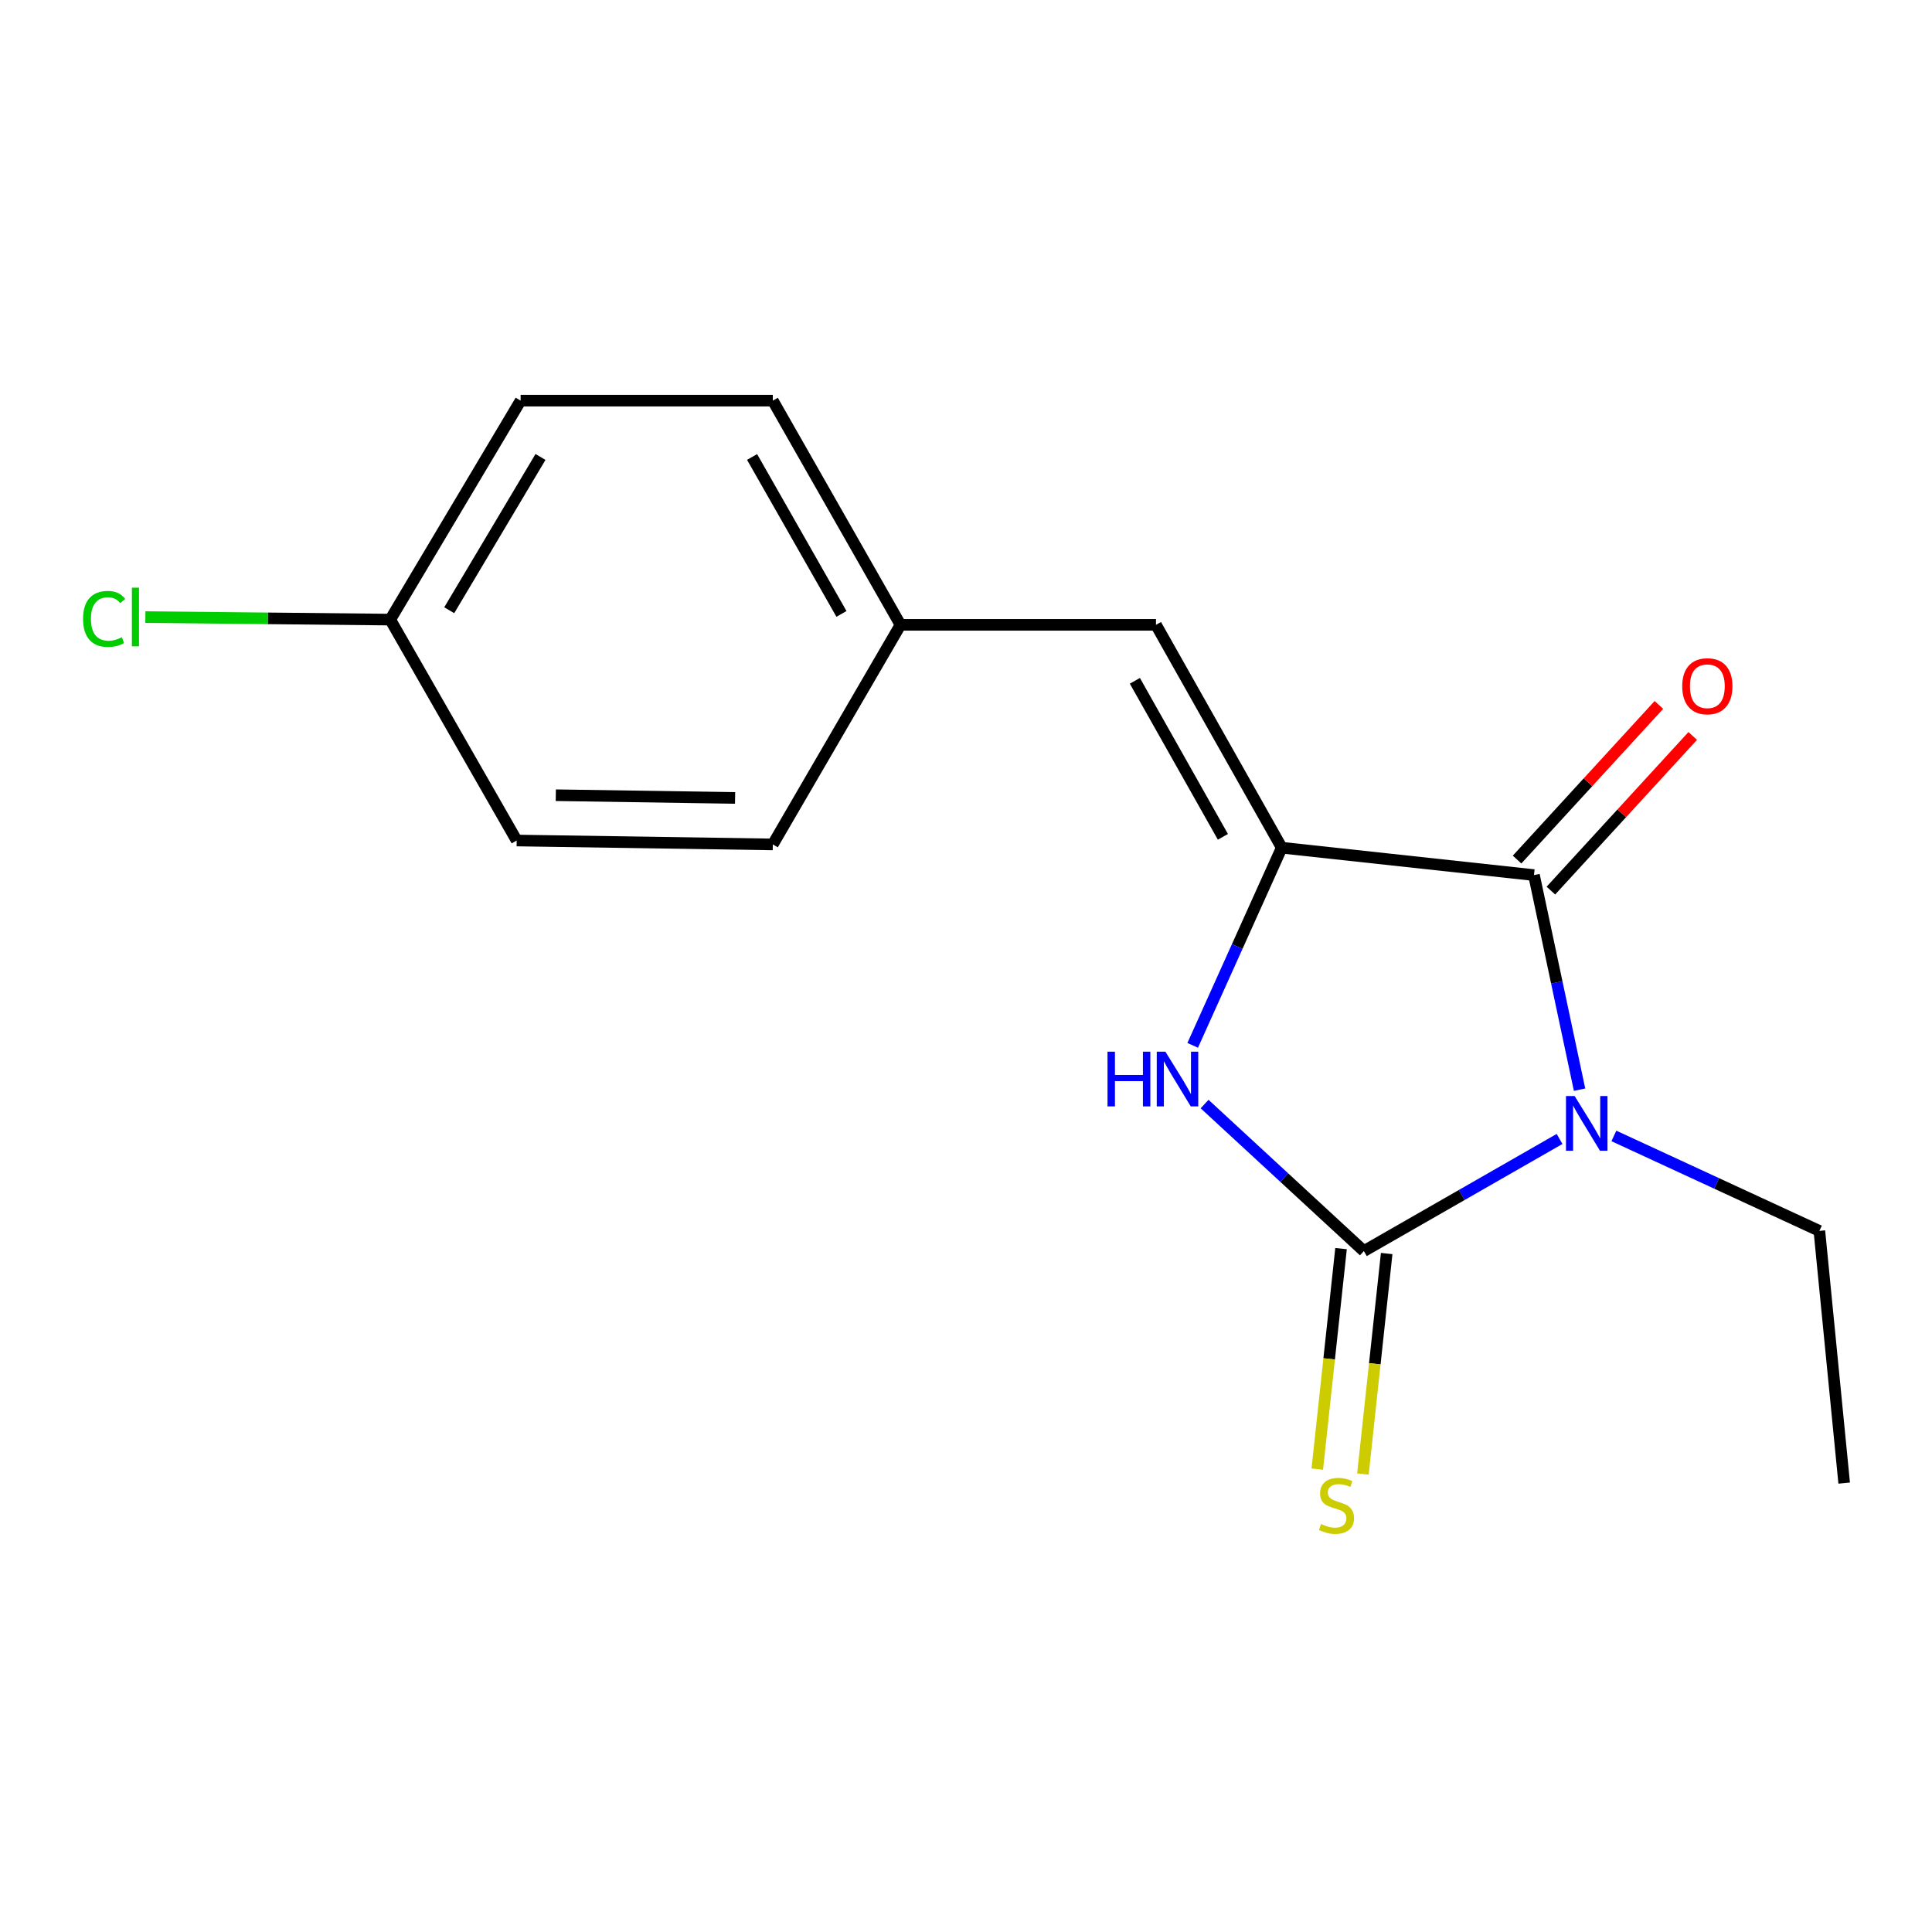 <?xml version='1.0' encoding='iso-8859-1'?>
<svg version='1.1' baseProfile='full'
              xmlns='http://www.w3.org/2000/svg'
                      xmlns:rdkit='http://www.rdkit.org/xml'
                      xmlns:xlink='http://www.w3.org/1999/xlink'
                  xml:space='preserve'
width='1000px' height='1000px' viewBox='0 0 1000 1000'>
<!-- END OF HEADER -->
<rect style='opacity:1.0;fill:#FFFFFF;stroke:none' width='1000' height='1000' x='0' y='0'> </rect>
<path class='bond-0' d='M 807.228,589.519 L 756.58,618.536' style='fill:none;fill-rule:evenodd;stroke:#0000FF;stroke-width:6px;stroke-linecap:butt;stroke-linejoin:miter;stroke-opacity:1' />
<path class='bond-0' d='M 756.58,618.536 L 705.933,647.554' style='fill:none;fill-rule:evenodd;stroke:#000000;stroke-width:6px;stroke-linecap:butt;stroke-linejoin:miter;stroke-opacity:1' />
<path class='bond-1' d='M 817.585,564.016 L 805.785,508.481' style='fill:none;fill-rule:evenodd;stroke:#0000FF;stroke-width:6px;stroke-linecap:butt;stroke-linejoin:miter;stroke-opacity:1' />
<path class='bond-1' d='M 805.785,508.481 L 793.986,452.945' style='fill:none;fill-rule:evenodd;stroke:#000000;stroke-width:6px;stroke-linecap:butt;stroke-linejoin:miter;stroke-opacity:1' />
<path class='bond-8' d='M 835.348,587.958 L 888.526,612.536' style='fill:none;fill-rule:evenodd;stroke:#0000FF;stroke-width:6px;stroke-linecap:butt;stroke-linejoin:miter;stroke-opacity:1' />
<path class='bond-8' d='M 888.526,612.536 L 941.704,637.115' style='fill:none;fill-rule:evenodd;stroke:#000000;stroke-width:6px;stroke-linecap:butt;stroke-linejoin:miter;stroke-opacity:1' />
<path class='bond-3' d='M 705.933,647.554 L 664.714,609.504' style='fill:none;fill-rule:evenodd;stroke:#000000;stroke-width:6px;stroke-linecap:butt;stroke-linejoin:miter;stroke-opacity:1' />
<path class='bond-3' d='M 664.714,609.504 L 623.495,571.455' style='fill:none;fill-rule:evenodd;stroke:#0000FF;stroke-width:6px;stroke-linecap:butt;stroke-linejoin:miter;stroke-opacity:1' />
<path class='bond-5' d='M 694.124,646.281 L 687.975,703.343' style='fill:none;fill-rule:evenodd;stroke:#000000;stroke-width:6px;stroke-linecap:butt;stroke-linejoin:miter;stroke-opacity:1' />
<path class='bond-5' d='M 687.975,703.343 L 681.827,760.405' style='fill:none;fill-rule:evenodd;stroke:#CCCC00;stroke-width:6px;stroke-linecap:butt;stroke-linejoin:miter;stroke-opacity:1' />
<path class='bond-5' d='M 717.742,648.826 L 711.594,705.888' style='fill:none;fill-rule:evenodd;stroke:#000000;stroke-width:6px;stroke-linecap:butt;stroke-linejoin:miter;stroke-opacity:1' />
<path class='bond-5' d='M 711.594,705.888 L 705.446,762.95' style='fill:none;fill-rule:evenodd;stroke:#CCCC00;stroke-width:6px;stroke-linecap:butt;stroke-linejoin:miter;stroke-opacity:1' />
<path class='bond-2' d='M 793.986,452.945 L 663.424,438.771' style='fill:none;fill-rule:evenodd;stroke:#000000;stroke-width:6px;stroke-linecap:butt;stroke-linejoin:miter;stroke-opacity:1' />
<path class='bond-6' d='M 802.739,460.973 L 839.445,420.953' style='fill:none;fill-rule:evenodd;stroke:#000000;stroke-width:6px;stroke-linecap:butt;stroke-linejoin:miter;stroke-opacity:1' />
<path class='bond-6' d='M 839.445,420.953 L 876.15,380.933' style='fill:none;fill-rule:evenodd;stroke:#FF0000;stroke-width:6px;stroke-linecap:butt;stroke-linejoin:miter;stroke-opacity:1' />
<path class='bond-6' d='M 785.232,444.916 L 821.938,404.896' style='fill:none;fill-rule:evenodd;stroke:#000000;stroke-width:6px;stroke-linecap:butt;stroke-linejoin:miter;stroke-opacity:1' />
<path class='bond-6' d='M 821.938,404.896 L 858.643,364.877' style='fill:none;fill-rule:evenodd;stroke:#FF0000;stroke-width:6px;stroke-linecap:butt;stroke-linejoin:miter;stroke-opacity:1' />
<path class='bond-4' d='M 663.424,438.771 L 598.334,323.412' style='fill:none;fill-rule:evenodd;stroke:#000000;stroke-width:6px;stroke-linecap:butt;stroke-linejoin:miter;stroke-opacity:1' />
<path class='bond-4' d='M 632.971,433.141 L 587.409,352.39' style='fill:none;fill-rule:evenodd;stroke:#000000;stroke-width:6px;stroke-linecap:butt;stroke-linejoin:miter;stroke-opacity:1' />
<path class='bond-16' d='M 663.424,438.771 L 640.378,489.919' style='fill:none;fill-rule:evenodd;stroke:#000000;stroke-width:6px;stroke-linecap:butt;stroke-linejoin:miter;stroke-opacity:1' />
<path class='bond-16' d='M 640.378,489.919 L 617.332,541.068' style='fill:none;fill-rule:evenodd;stroke:#0000FF;stroke-width:6px;stroke-linecap:butt;stroke-linejoin:miter;stroke-opacity:1' />
<path class='bond-7' d='M 598.334,323.412 L 466.097,323.412' style='fill:none;fill-rule:evenodd;stroke:#000000;stroke-width:6px;stroke-linecap:butt;stroke-linejoin:miter;stroke-opacity:1' />
<path class='bond-11' d='M 466.097,323.412 L 400.004,437.068' style='fill:none;fill-rule:evenodd;stroke:#000000;stroke-width:6px;stroke-linecap:butt;stroke-linejoin:miter;stroke-opacity:1' />
<path class='bond-12' d='M 466.097,323.412 L 400.004,207.368' style='fill:none;fill-rule:evenodd;stroke:#000000;stroke-width:6px;stroke-linecap:butt;stroke-linejoin:miter;stroke-opacity:1' />
<path class='bond-12' d='M 435.541,317.762 L 389.276,236.531' style='fill:none;fill-rule:evenodd;stroke:#000000;stroke-width:6px;stroke-linecap:butt;stroke-linejoin:miter;stroke-opacity:1' />
<path class='bond-15' d='M 941.704,637.115 L 954.545,767.65' style='fill:none;fill-rule:evenodd;stroke:#000000;stroke-width:6px;stroke-linecap:butt;stroke-linejoin:miter;stroke-opacity:1' />
<path class='bond-9' d='M 201.99,320.707 L 269.469,207.368' style='fill:none;fill-rule:evenodd;stroke:#000000;stroke-width:6px;stroke-linecap:butt;stroke-linejoin:miter;stroke-opacity:1' />
<path class='bond-9' d='M 232.524,315.858 L 279.758,236.521' style='fill:none;fill-rule:evenodd;stroke:#000000;stroke-width:6px;stroke-linecap:butt;stroke-linejoin:miter;stroke-opacity:1' />
<path class='bond-10' d='M 201.99,320.707 L 138.618,320.06' style='fill:none;fill-rule:evenodd;stroke:#000000;stroke-width:6px;stroke-linecap:butt;stroke-linejoin:miter;stroke-opacity:1' />
<path class='bond-10' d='M 138.618,320.06 L 75.246,319.413' style='fill:none;fill-rule:evenodd;stroke:#00CC00;stroke-width:6px;stroke-linecap:butt;stroke-linejoin:miter;stroke-opacity:1' />
<path class='bond-17' d='M 201.99,320.707 L 267.436,435.049' style='fill:none;fill-rule:evenodd;stroke:#000000;stroke-width:6px;stroke-linecap:butt;stroke-linejoin:miter;stroke-opacity:1' />
<path class='bond-13' d='M 400.004,437.068 L 267.436,435.049' style='fill:none;fill-rule:evenodd;stroke:#000000;stroke-width:6px;stroke-linecap:butt;stroke-linejoin:miter;stroke-opacity:1' />
<path class='bond-13' d='M 380.481,413.013 L 287.683,411.599' style='fill:none;fill-rule:evenodd;stroke:#000000;stroke-width:6px;stroke-linecap:butt;stroke-linejoin:miter;stroke-opacity:1' />
<path class='bond-14' d='M 400.004,207.368 L 269.469,207.368' style='fill:none;fill-rule:evenodd;stroke:#000000;stroke-width:6px;stroke-linecap:butt;stroke-linejoin:miter;stroke-opacity:1' />
<path  class='atom-0' d='M 815.031 567.301
L 824.311 582.301
Q 825.231 583.781, 826.711 586.461
Q 828.191 589.141, 828.271 589.301
L 828.271 567.301
L 832.031 567.301
L 832.031 595.621
L 828.151 595.621
L 818.191 579.221
Q 817.031 577.301, 815.791 575.101
Q 814.591 572.901, 814.231 572.221
L 814.231 595.621
L 810.551 595.621
L 810.551 567.301
L 815.031 567.301
' fill='#0000FF'/>
<path  class='atom-4' d='M 573.253 544.351
L 577.093 544.351
L 577.093 556.391
L 591.573 556.391
L 591.573 544.351
L 595.413 544.351
L 595.413 572.671
L 591.573 572.671
L 591.573 559.591
L 577.093 559.591
L 577.093 572.671
L 573.253 572.671
L 573.253 544.351
' fill='#0000FF'/>
<path  class='atom-4' d='M 603.213 544.351
L 612.493 559.351
Q 613.413 560.831, 614.893 563.511
Q 616.373 566.191, 616.453 566.351
L 616.453 544.351
L 620.213 544.351
L 620.213 572.671
L 616.333 572.671
L 606.373 556.271
Q 605.213 554.351, 603.973 552.151
Q 602.773 549.951, 602.413 549.271
L 602.413 572.671
L 598.733 572.671
L 598.733 544.351
L 603.213 544.351
' fill='#0000FF'/>
<path  class='atom-6' d='M 683.759 788.825
Q 684.079 788.945, 685.399 789.505
Q 686.719 790.065, 688.159 790.425
Q 689.639 790.745, 691.079 790.745
Q 693.759 790.745, 695.319 789.465
Q 696.879 788.145, 696.879 785.865
Q 696.879 784.305, 696.079 783.345
Q 695.319 782.385, 694.119 781.865
Q 692.919 781.345, 690.919 780.745
Q 688.399 779.985, 686.879 779.265
Q 685.399 778.545, 684.319 777.025
Q 683.279 775.505, 683.279 772.945
Q 683.279 769.385, 685.679 767.185
Q 688.119 764.985, 692.919 764.985
Q 696.199 764.985, 699.919 766.545
L 698.999 769.625
Q 695.599 768.225, 693.039 768.225
Q 690.279 768.225, 688.759 769.385
Q 687.239 770.505, 687.279 772.465
Q 687.279 773.985, 688.039 774.905
Q 688.839 775.825, 689.959 776.345
Q 691.119 776.865, 693.039 777.465
Q 695.599 778.265, 697.119 779.065
Q 698.639 779.865, 699.719 781.505
Q 700.839 783.105, 700.839 785.865
Q 700.839 789.785, 698.199 791.905
Q 695.599 793.985, 691.239 793.985
Q 688.719 793.985, 686.799 793.425
Q 684.919 792.905, 682.679 791.985
L 683.759 788.825
' fill='#CCCC00'/>
<path  class='atom-7' d='M 870.715 355.193
Q 870.715 348.393, 874.075 344.593
Q 877.435 340.793, 883.715 340.793
Q 889.995 340.793, 893.355 344.593
Q 896.715 348.393, 896.715 355.193
Q 896.715 362.073, 893.315 365.993
Q 889.915 369.873, 883.715 369.873
Q 877.475 369.873, 874.075 365.993
Q 870.715 362.113, 870.715 355.193
M 883.715 366.673
Q 888.035 366.673, 890.355 363.793
Q 892.715 360.873, 892.715 355.193
Q 892.715 349.633, 890.355 346.833
Q 888.035 343.993, 883.715 343.993
Q 879.395 343.993, 877.035 346.793
Q 874.715 349.593, 874.715 355.193
Q 874.715 360.913, 877.035 363.793
Q 879.395 366.673, 883.715 366.673
' fill='#FF0000'/>
<path  class='atom-11' d='M 42.989 320.341
Q 42.989 313.301, 46.269 309.621
Q 49.589 305.901, 55.869 305.901
Q 61.709 305.901, 64.829 310.021
L 62.189 312.181
Q 59.909 309.181, 55.869 309.181
Q 51.589 309.181, 49.309 312.061
Q 47.069 314.901, 47.069 320.341
Q 47.069 325.941, 49.389 328.821
Q 51.749 331.701, 56.309 331.701
Q 59.429 331.701, 63.069 329.821
L 64.189 332.821
Q 62.709 333.781, 60.469 334.341
Q 58.229 334.901, 55.749 334.901
Q 49.589 334.901, 46.269 331.141
Q 42.989 327.381, 42.989 320.341
' fill='#00CC00'/>
<path  class='atom-11' d='M 68.269 304.181
L 71.949 304.181
L 71.949 334.541
L 68.269 334.541
L 68.269 304.181
' fill='#00CC00'/>
</svg>
